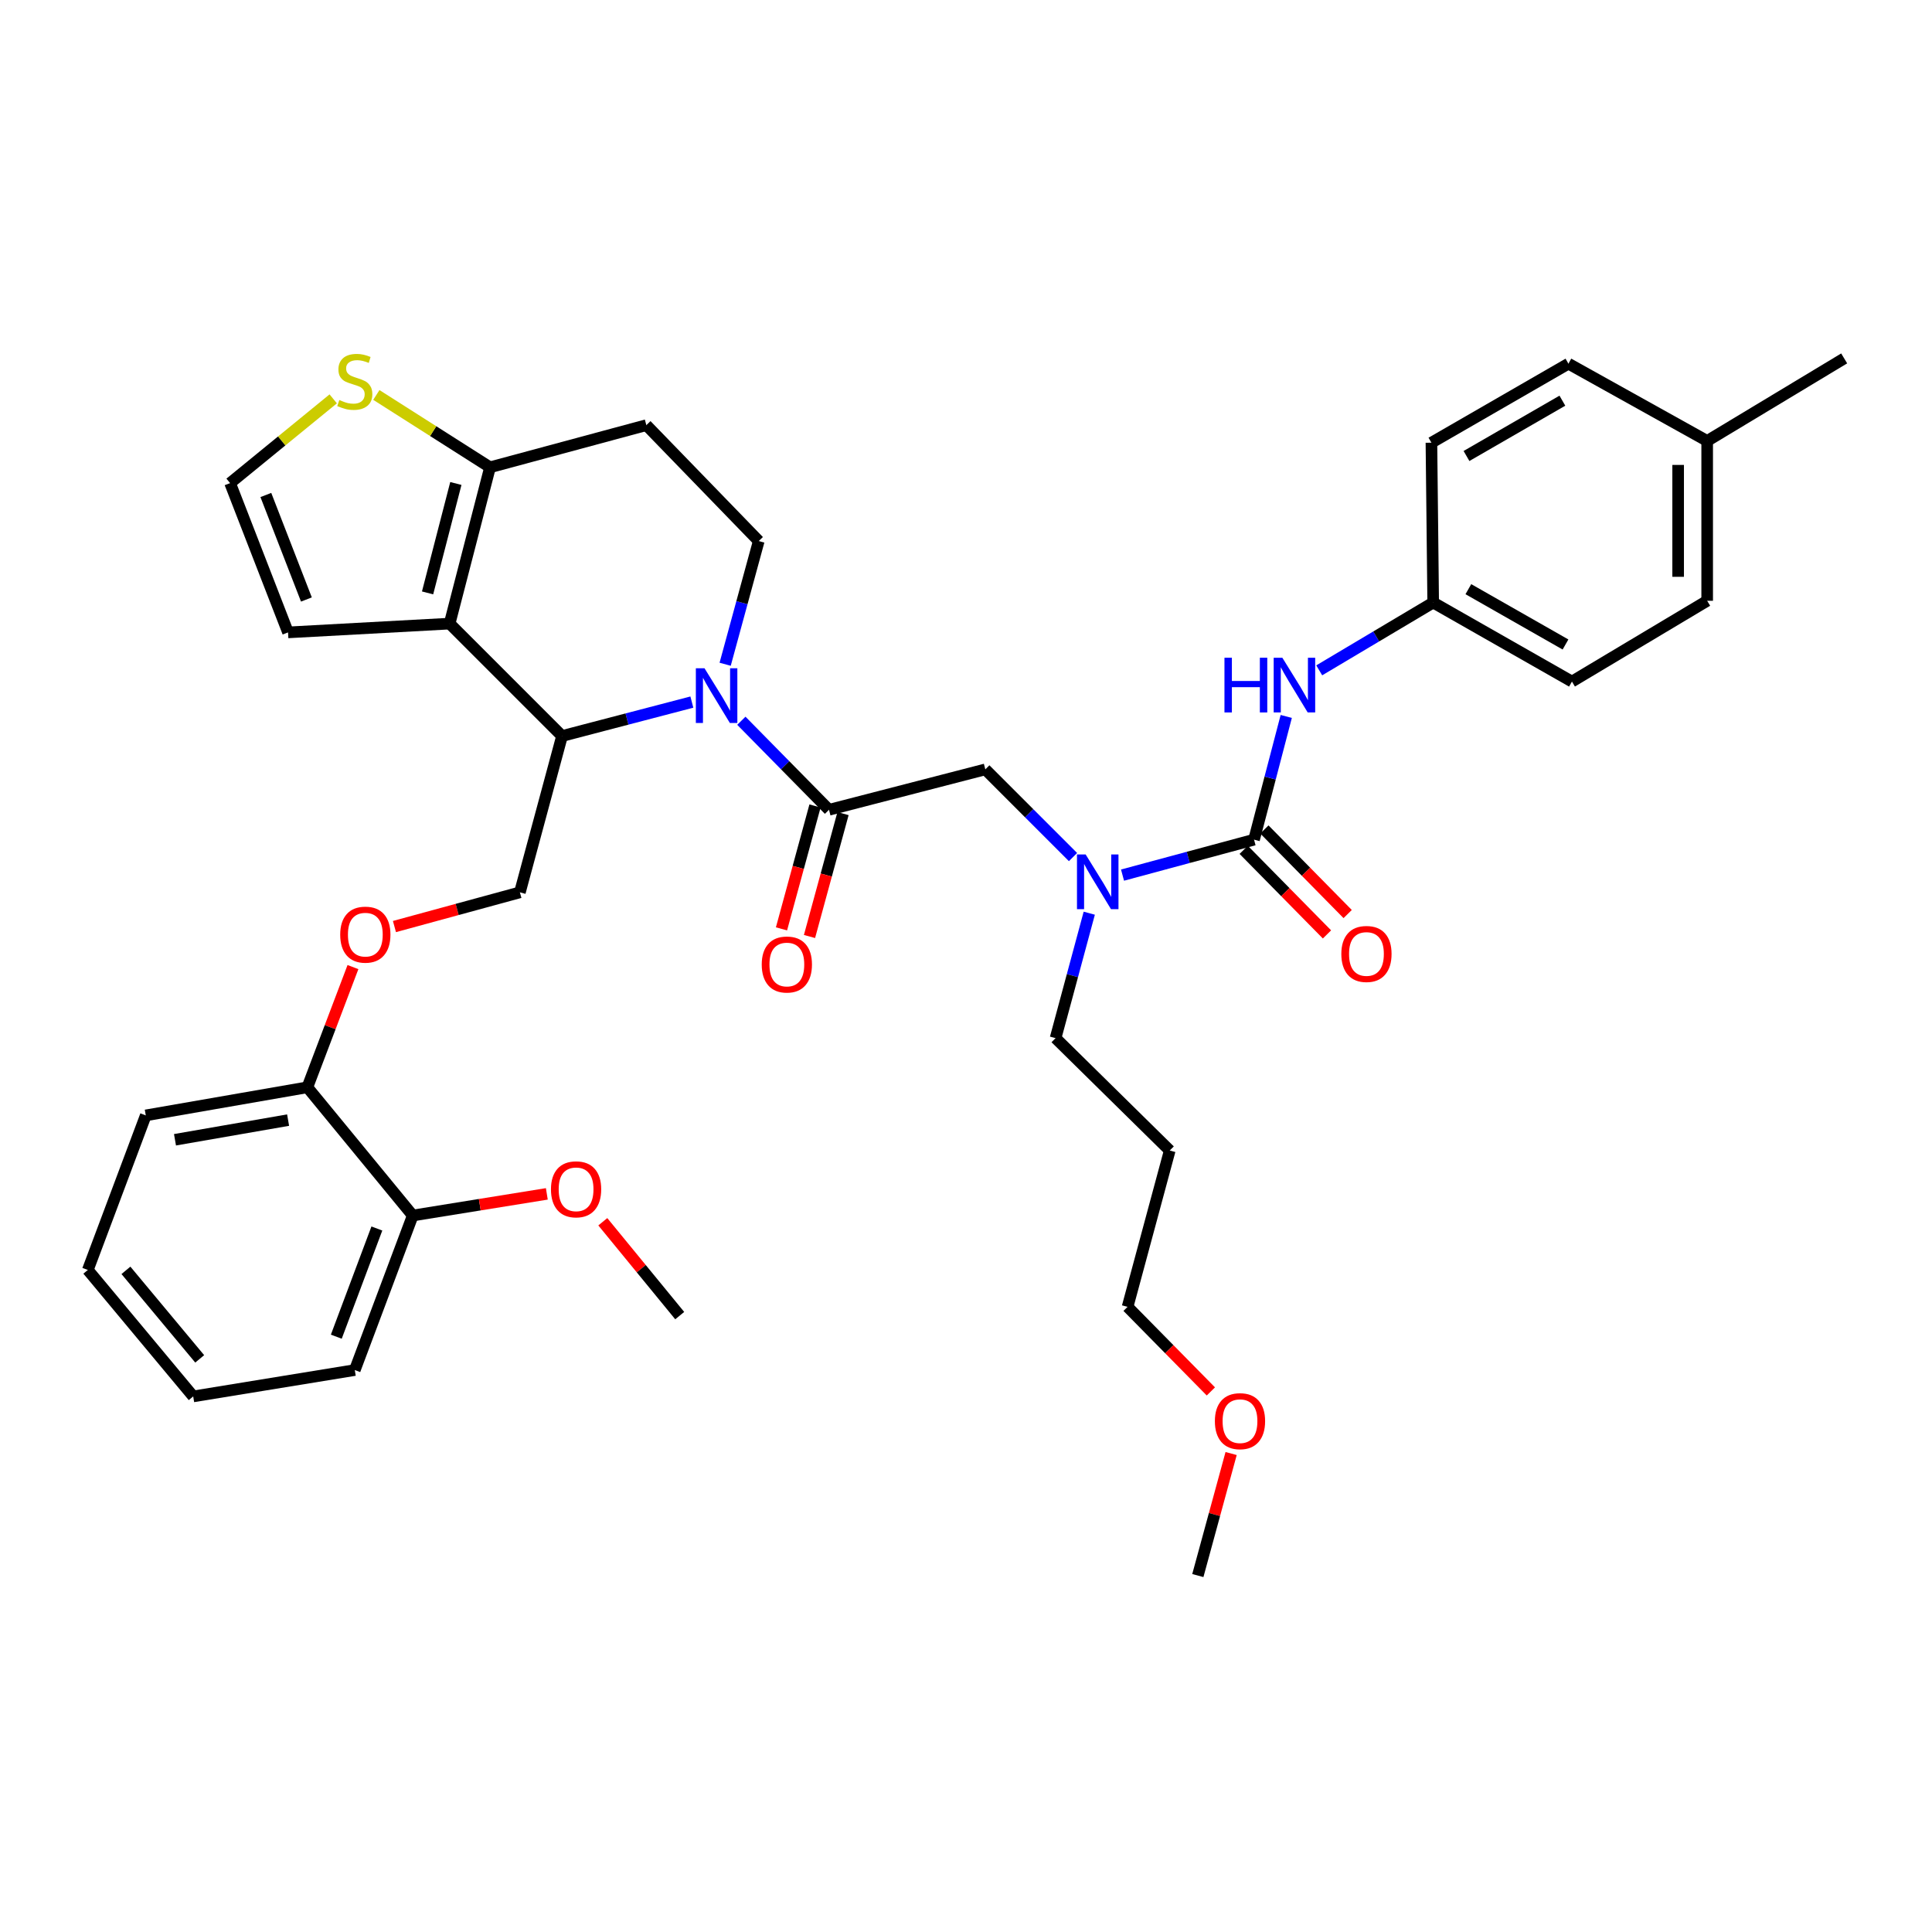 <?xml version='1.0' encoding='iso-8859-1'?>
<svg version='1.1' baseProfile='full'
              xmlns='http://www.w3.org/2000/svg'
                      xmlns:rdkit='http://www.rdkit.org/xml'
                      xmlns:xlink='http://www.w3.org/1999/xlink'
                  xml:space='preserve'
width='1000px' height='1000px' viewBox='0 0 1000 1000'>
<!-- END OF HEADER -->
<rect style='opacity:1.0;fill:#FFFFFF;stroke:none' width='1000' height='1000' x='0' y='0'> </rect>
<path class='bond-0' d='M 883.632,310.967 L 883.632,228.233' style='fill:none;fill-rule:evenodd;stroke:#000000;stroke-width:6px;stroke-linecap:butt;stroke-linejoin:miter;stroke-opacity:1' />
<path class='bond-0' d='M 868.607,298.557 L 868.607,240.643' style='fill:none;fill-rule:evenodd;stroke:#000000;stroke-width:6px;stroke-linecap:butt;stroke-linejoin:miter;stroke-opacity:1' />
<path class='bond-1' d='M 883.632,310.967 L 813.637,352.78' style='fill:none;fill-rule:evenodd;stroke:#000000;stroke-width:6px;stroke-linecap:butt;stroke-linejoin:miter;stroke-opacity:1' />
<path class='bond-2' d='M 555.386,443.619 L 532.693,420.926' style='fill:none;fill-rule:evenodd;stroke:#0000FF;stroke-width:6px;stroke-linecap:butt;stroke-linejoin:miter;stroke-opacity:1' />
<path class='bond-2' d='M 532.693,420.926 L 510,398.233' style='fill:none;fill-rule:evenodd;stroke:#000000;stroke-width:6px;stroke-linecap:butt;stroke-linejoin:miter;stroke-opacity:1' />
<path class='bond-3' d='M 581.018,452.956 L 615.054,443.779' style='fill:none;fill-rule:evenodd;stroke:#0000FF;stroke-width:6px;stroke-linecap:butt;stroke-linejoin:miter;stroke-opacity:1' />
<path class='bond-3' d='M 615.054,443.779 L 649.089,434.603' style='fill:none;fill-rule:evenodd;stroke:#000000;stroke-width:6px;stroke-linecap:butt;stroke-linejoin:miter;stroke-opacity:1' />
<path class='bond-4' d='M 563.8,472.671 L 555.081,505' style='fill:none;fill-rule:evenodd;stroke:#0000FF;stroke-width:6px;stroke-linecap:butt;stroke-linejoin:miter;stroke-opacity:1' />
<path class='bond-4' d='M 555.081,505 L 546.363,537.329' style='fill:none;fill-rule:evenodd;stroke:#000000;stroke-width:6px;stroke-linecap:butt;stroke-linejoin:miter;stroke-opacity:1' />
<path class='bond-5' d='M 643.736,439.875 L 665.291,461.764' style='fill:none;fill-rule:evenodd;stroke:#000000;stroke-width:6px;stroke-linecap:butt;stroke-linejoin:miter;stroke-opacity:1' />
<path class='bond-5' d='M 665.291,461.764 L 686.846,483.653' style='fill:none;fill-rule:evenodd;stroke:#FF0000;stroke-width:6px;stroke-linecap:butt;stroke-linejoin:miter;stroke-opacity:1' />
<path class='bond-5' d='M 654.442,429.332 L 675.997,451.221' style='fill:none;fill-rule:evenodd;stroke:#000000;stroke-width:6px;stroke-linecap:butt;stroke-linejoin:miter;stroke-opacity:1' />
<path class='bond-5' d='M 675.997,451.221 L 697.552,473.11' style='fill:none;fill-rule:evenodd;stroke:#FF0000;stroke-width:6px;stroke-linecap:butt;stroke-linejoin:miter;stroke-opacity:1' />
<path class='bond-6' d='M 649.089,434.603 L 657.423,402.715' style='fill:none;fill-rule:evenodd;stroke:#000000;stroke-width:6px;stroke-linecap:butt;stroke-linejoin:miter;stroke-opacity:1' />
<path class='bond-6' d='M 657.423,402.715 L 665.758,370.827' style='fill:none;fill-rule:evenodd;stroke:#0000FF;stroke-width:6px;stroke-linecap:butt;stroke-linejoin:miter;stroke-opacity:1' />
<path class='bond-7' d='M 682.829,346.968 L 712.321,329.422' style='fill:none;fill-rule:evenodd;stroke:#0000FF;stroke-width:6px;stroke-linecap:butt;stroke-linejoin:miter;stroke-opacity:1' />
<path class='bond-7' d='M 712.321,329.422 L 741.814,311.877' style='fill:none;fill-rule:evenodd;stroke:#000000;stroke-width:6px;stroke-linecap:butt;stroke-linejoin:miter;stroke-opacity:1' />
<path class='bond-8' d='M 883.632,228.233 L 811.818,188.24' style='fill:none;fill-rule:evenodd;stroke:#000000;stroke-width:6px;stroke-linecap:butt;stroke-linejoin:miter;stroke-opacity:1' />
<path class='bond-9' d='M 883.632,228.233 L 954.545,185.51' style='fill:none;fill-rule:evenodd;stroke:#000000;stroke-width:6px;stroke-linecap:butt;stroke-linejoin:miter;stroke-opacity:1' />
<path class='bond-10' d='M 811.818,188.24 L 740.904,229.143' style='fill:none;fill-rule:evenodd;stroke:#000000;stroke-width:6px;stroke-linecap:butt;stroke-linejoin:miter;stroke-opacity:1' />
<path class='bond-10' d='M 808.688,207.391 L 759.049,236.023' style='fill:none;fill-rule:evenodd;stroke:#000000;stroke-width:6px;stroke-linecap:butt;stroke-linejoin:miter;stroke-opacity:1' />
<path class='bond-11' d='M 605.456,595.504 L 546.363,537.329' style='fill:none;fill-rule:evenodd;stroke:#000000;stroke-width:6px;stroke-linecap:butt;stroke-linejoin:miter;stroke-opacity:1' />
<path class='bond-12' d='M 605.456,595.504 L 583.635,676.418' style='fill:none;fill-rule:evenodd;stroke:#000000;stroke-width:6px;stroke-linecap:butt;stroke-linejoin:miter;stroke-opacity:1' />
<path class='bond-13' d='M 626.745,720.202 L 605.19,698.31' style='fill:none;fill-rule:evenodd;stroke:#FF0000;stroke-width:6px;stroke-linecap:butt;stroke-linejoin:miter;stroke-opacity:1' />
<path class='bond-13' d='M 605.19,698.31 L 583.635,676.418' style='fill:none;fill-rule:evenodd;stroke:#000000;stroke-width:6px;stroke-linecap:butt;stroke-linejoin:miter;stroke-opacity:1' />
<path class='bond-14' d='M 637.226,752.344 L 628.612,783.925' style='fill:none;fill-rule:evenodd;stroke:#FF0000;stroke-width:6px;stroke-linecap:butt;stroke-linejoin:miter;stroke-opacity:1' />
<path class='bond-14' d='M 628.612,783.925 L 619.997,815.506' style='fill:none;fill-rule:evenodd;stroke:#000000;stroke-width:6px;stroke-linecap:butt;stroke-linejoin:miter;stroke-opacity:1' />
<path class='bond-15' d='M 358.105,363.398 L 324.507,372.18' style='fill:none;fill-rule:evenodd;stroke:#0000FF;stroke-width:6px;stroke-linecap:butt;stroke-linejoin:miter;stroke-opacity:1' />
<path class='bond-15' d='M 324.507,372.18 L 290.908,380.962' style='fill:none;fill-rule:evenodd;stroke:#000000;stroke-width:6px;stroke-linecap:butt;stroke-linejoin:miter;stroke-opacity:1' />
<path class='bond-16' d='M 383.725,373.064 L 406.41,396.104' style='fill:none;fill-rule:evenodd;stroke:#0000FF;stroke-width:6px;stroke-linecap:butt;stroke-linejoin:miter;stroke-opacity:1' />
<path class='bond-16' d='M 406.41,396.104 L 429.095,419.144' style='fill:none;fill-rule:evenodd;stroke:#000000;stroke-width:6px;stroke-linecap:butt;stroke-linejoin:miter;stroke-opacity:1' />
<path class='bond-17' d='M 375.338,343.818 L 384.031,311.937' style='fill:none;fill-rule:evenodd;stroke:#0000FF;stroke-width:6px;stroke-linecap:butt;stroke-linejoin:miter;stroke-opacity:1' />
<path class='bond-17' d='M 384.031,311.937 L 392.725,280.055' style='fill:none;fill-rule:evenodd;stroke:#000000;stroke-width:6px;stroke-linecap:butt;stroke-linejoin:miter;stroke-opacity:1' />
<path class='bond-18' d='M 421.847,417.167 L 413.172,448.972' style='fill:none;fill-rule:evenodd;stroke:#000000;stroke-width:6px;stroke-linecap:butt;stroke-linejoin:miter;stroke-opacity:1' />
<path class='bond-18' d='M 413.172,448.972 L 404.498,480.777' style='fill:none;fill-rule:evenodd;stroke:#FF0000;stroke-width:6px;stroke-linecap:butt;stroke-linejoin:miter;stroke-opacity:1' />
<path class='bond-18' d='M 436.343,421.121 L 427.669,452.926' style='fill:none;fill-rule:evenodd;stroke:#000000;stroke-width:6px;stroke-linecap:butt;stroke-linejoin:miter;stroke-opacity:1' />
<path class='bond-18' d='M 427.669,452.926 L 418.994,484.731' style='fill:none;fill-rule:evenodd;stroke:#FF0000;stroke-width:6px;stroke-linecap:butt;stroke-linejoin:miter;stroke-opacity:1' />
<path class='bond-19' d='M 429.095,419.144 L 510,398.233' style='fill:none;fill-rule:evenodd;stroke:#000000;stroke-width:6px;stroke-linecap:butt;stroke-linejoin:miter;stroke-opacity:1' />
<path class='bond-20' d='M 290.908,380.962 L 232.725,322.779' style='fill:none;fill-rule:evenodd;stroke:#000000;stroke-width:6px;stroke-linecap:butt;stroke-linejoin:miter;stroke-opacity:1' />
<path class='bond-21' d='M 290.908,380.962 L 269.096,461.875' style='fill:none;fill-rule:evenodd;stroke:#000000;stroke-width:6px;stroke-linecap:butt;stroke-linejoin:miter;stroke-opacity:1' />
<path class='bond-22' d='M 392.725,280.055 L 334.55,220.053' style='fill:none;fill-rule:evenodd;stroke:#000000;stroke-width:6px;stroke-linecap:butt;stroke-linejoin:miter;stroke-opacity:1' />
<path class='bond-23' d='M 334.55,220.053 L 253.636,241.873' style='fill:none;fill-rule:evenodd;stroke:#000000;stroke-width:6px;stroke-linecap:butt;stroke-linejoin:miter;stroke-opacity:1' />
<path class='bond-24' d='M 232.725,322.779 L 253.636,241.873' style='fill:none;fill-rule:evenodd;stroke:#000000;stroke-width:6px;stroke-linecap:butt;stroke-linejoin:miter;stroke-opacity:1' />
<path class='bond-24' d='M 221.314,306.883 L 235.952,250.249' style='fill:none;fill-rule:evenodd;stroke:#000000;stroke-width:6px;stroke-linecap:butt;stroke-linejoin:miter;stroke-opacity:1' />
<path class='bond-25' d='M 232.725,322.779 L 149.09,327.328' style='fill:none;fill-rule:evenodd;stroke:#000000;stroke-width:6px;stroke-linecap:butt;stroke-linejoin:miter;stroke-opacity:1' />
<path class='bond-26' d='M 253.636,241.873 L 224.216,223.151' style='fill:none;fill-rule:evenodd;stroke:#000000;stroke-width:6px;stroke-linecap:butt;stroke-linejoin:miter;stroke-opacity:1' />
<path class='bond-26' d='M 224.216,223.151 L 194.795,204.428' style='fill:none;fill-rule:evenodd;stroke:#CCCC00;stroke-width:6px;stroke-linecap:butt;stroke-linejoin:miter;stroke-opacity:1' />
<path class='bond-27' d='M 172.478,206.449 L 145.788,228.252' style='fill:none;fill-rule:evenodd;stroke:#CCCC00;stroke-width:6px;stroke-linecap:butt;stroke-linejoin:miter;stroke-opacity:1' />
<path class='bond-27' d='M 145.788,228.252 L 119.097,250.054' style='fill:none;fill-rule:evenodd;stroke:#000000;stroke-width:6px;stroke-linecap:butt;stroke-linejoin:miter;stroke-opacity:1' />
<path class='bond-28' d='M 119.097,250.054 L 149.09,327.328' style='fill:none;fill-rule:evenodd;stroke:#000000;stroke-width:6px;stroke-linecap:butt;stroke-linejoin:miter;stroke-opacity:1' />
<path class='bond-28' d='M 137.604,256.208 L 158.599,310.3' style='fill:none;fill-rule:evenodd;stroke:#000000;stroke-width:6px;stroke-linecap:butt;stroke-linejoin:miter;stroke-opacity:1' />
<path class='bond-29' d='M 45.455,657.327 L 100.006,722.781' style='fill:none;fill-rule:evenodd;stroke:#000000;stroke-width:6px;stroke-linecap:butt;stroke-linejoin:miter;stroke-opacity:1' />
<path class='bond-29' d='M 65.18,657.525 L 103.366,703.343' style='fill:none;fill-rule:evenodd;stroke:#000000;stroke-width:6px;stroke-linecap:butt;stroke-linejoin:miter;stroke-opacity:1' />
<path class='bond-30' d='M 45.455,657.327 L 75.456,577.323' style='fill:none;fill-rule:evenodd;stroke:#000000;stroke-width:6px;stroke-linecap:butt;stroke-linejoin:miter;stroke-opacity:1' />
<path class='bond-31' d='M 204.165,479.578 L 236.631,470.727' style='fill:none;fill-rule:evenodd;stroke:#FF0000;stroke-width:6px;stroke-linecap:butt;stroke-linejoin:miter;stroke-opacity:1' />
<path class='bond-31' d='M 236.631,470.727 L 269.096,461.875' style='fill:none;fill-rule:evenodd;stroke:#000000;stroke-width:6px;stroke-linecap:butt;stroke-linejoin:miter;stroke-opacity:1' />
<path class='bond-32' d='M 182.691,500.562 L 170.891,531.672' style='fill:none;fill-rule:evenodd;stroke:#FF0000;stroke-width:6px;stroke-linecap:butt;stroke-linejoin:miter;stroke-opacity:1' />
<path class='bond-32' d='M 170.891,531.672 L 159.091,562.781' style='fill:none;fill-rule:evenodd;stroke:#000000;stroke-width:6px;stroke-linecap:butt;stroke-linejoin:miter;stroke-opacity:1' />
<path class='bond-33' d='M 100.006,722.781 L 183.641,709.141' style='fill:none;fill-rule:evenodd;stroke:#000000;stroke-width:6px;stroke-linecap:butt;stroke-linejoin:miter;stroke-opacity:1' />
<path class='bond-34' d='M 183.641,709.141 L 213.634,629.145' style='fill:none;fill-rule:evenodd;stroke:#000000;stroke-width:6px;stroke-linecap:butt;stroke-linejoin:miter;stroke-opacity:1' />
<path class='bond-34' d='M 174.071,691.866 L 195.066,635.869' style='fill:none;fill-rule:evenodd;stroke:#000000;stroke-width:6px;stroke-linecap:butt;stroke-linejoin:miter;stroke-opacity:1' />
<path class='bond-35' d='M 213.634,629.145 L 159.091,562.781' style='fill:none;fill-rule:evenodd;stroke:#000000;stroke-width:6px;stroke-linecap:butt;stroke-linejoin:miter;stroke-opacity:1' />
<path class='bond-36' d='M 213.634,629.145 L 248.336,623.546' style='fill:none;fill-rule:evenodd;stroke:#000000;stroke-width:6px;stroke-linecap:butt;stroke-linejoin:miter;stroke-opacity:1' />
<path class='bond-36' d='M 248.336,623.546 L 283.038,617.948' style='fill:none;fill-rule:evenodd;stroke:#FF0000;stroke-width:6px;stroke-linecap:butt;stroke-linejoin:miter;stroke-opacity:1' />
<path class='bond-37' d='M 159.091,562.781 L 75.456,577.323' style='fill:none;fill-rule:evenodd;stroke:#000000;stroke-width:6px;stroke-linecap:butt;stroke-linejoin:miter;stroke-opacity:1' />
<path class='bond-37' d='M 149.12,579.766 L 90.575,589.945' style='fill:none;fill-rule:evenodd;stroke:#000000;stroke-width:6px;stroke-linecap:butt;stroke-linejoin:miter;stroke-opacity:1' />
<path class='bond-38' d='M 312.009,632.381 L 331.915,656.67' style='fill:none;fill-rule:evenodd;stroke:#FF0000;stroke-width:6px;stroke-linecap:butt;stroke-linejoin:miter;stroke-opacity:1' />
<path class='bond-38' d='M 331.915,656.67 L 351.821,680.959' style='fill:none;fill-rule:evenodd;stroke:#000000;stroke-width:6px;stroke-linecap:butt;stroke-linejoin:miter;stroke-opacity:1' />
<path class='bond-39' d='M 740.904,229.143 L 741.814,311.877' style='fill:none;fill-rule:evenodd;stroke:#000000;stroke-width:6px;stroke-linecap:butt;stroke-linejoin:miter;stroke-opacity:1' />
<path class='bond-40' d='M 741.814,311.877 L 813.637,352.78' style='fill:none;fill-rule:evenodd;stroke:#000000;stroke-width:6px;stroke-linecap:butt;stroke-linejoin:miter;stroke-opacity:1' />
<path class='bond-40' d='M 760.024,304.955 L 810.3,333.588' style='fill:none;fill-rule:evenodd;stroke:#000000;stroke-width:6px;stroke-linecap:butt;stroke-linejoin:miter;stroke-opacity:1' />
<path  class='atom-1' d='M 561.923 442.256
L 571.203 457.256
Q 572.123 458.736, 573.603 461.416
Q 575.083 464.096, 575.163 464.256
L 575.163 442.256
L 578.923 442.256
L 578.923 470.576
L 575.043 470.576
L 565.083 454.176
Q 563.923 452.256, 562.683 450.056
Q 561.483 447.856, 561.123 447.176
L 561.123 470.576
L 557.443 470.576
L 557.443 442.256
L 561.923 442.256
' fill='#0000FF'/>
<path  class='atom-3' d='M 694.272 493.768
Q 694.272 486.968, 697.632 483.168
Q 700.992 479.368, 707.272 479.368
Q 713.552 479.368, 716.912 483.168
Q 720.272 486.968, 720.272 493.768
Q 720.272 500.648, 716.872 504.568
Q 713.472 508.448, 707.272 508.448
Q 701.032 508.448, 697.632 504.568
Q 694.272 500.688, 694.272 493.768
M 707.272 505.248
Q 711.592 505.248, 713.912 502.368
Q 716.272 499.448, 716.272 493.768
Q 716.272 488.208, 713.912 485.408
Q 711.592 482.568, 707.272 482.568
Q 702.952 482.568, 700.592 485.368
Q 698.272 488.168, 698.272 493.768
Q 698.272 499.488, 700.592 502.368
Q 702.952 505.248, 707.272 505.248
' fill='#FF0000'/>
<path  class='atom-4' d='M 633.78 340.44
L 637.62 340.44
L 637.62 352.48
L 652.1 352.48
L 652.1 340.44
L 655.94 340.44
L 655.94 368.76
L 652.1 368.76
L 652.1 355.68
L 637.62 355.68
L 637.62 368.76
L 633.78 368.76
L 633.78 340.44
' fill='#0000FF'/>
<path  class='atom-4' d='M 663.74 340.44
L 673.02 355.44
Q 673.94 356.92, 675.42 359.6
Q 676.9 362.28, 676.98 362.44
L 676.98 340.44
L 680.74 340.44
L 680.74 368.76
L 676.86 368.76
L 666.9 352.36
Q 665.74 350.44, 664.5 348.24
Q 663.3 346.04, 662.94 345.36
L 662.94 368.76
L 659.26 368.76
L 659.26 340.44
L 663.74 340.44
' fill='#0000FF'/>
<path  class='atom-8' d='M 628.818 735.591
Q 628.818 728.791, 632.178 724.991
Q 635.538 721.191, 641.818 721.191
Q 648.098 721.191, 651.458 724.991
Q 654.818 728.791, 654.818 735.591
Q 654.818 742.471, 651.418 746.391
Q 648.018 750.271, 641.818 750.271
Q 635.578 750.271, 632.178 746.391
Q 628.818 742.511, 628.818 735.591
M 641.818 747.071
Q 646.138 747.071, 648.458 744.191
Q 650.818 741.271, 650.818 735.591
Q 650.818 730.031, 648.458 727.231
Q 646.138 724.391, 641.818 724.391
Q 637.498 724.391, 635.138 727.191
Q 632.818 729.991, 632.818 735.591
Q 632.818 741.311, 635.138 744.191
Q 637.498 747.071, 641.818 747.071
' fill='#FF0000'/>
<path  class='atom-9' d='M 364.652 345.891
L 373.932 360.891
Q 374.852 362.371, 376.332 365.051
Q 377.812 367.731, 377.892 367.891
L 377.892 345.891
L 381.652 345.891
L 381.652 374.211
L 377.772 374.211
L 367.812 357.811
Q 366.652 355.891, 365.412 353.691
Q 364.212 351.491, 363.852 350.811
L 363.852 374.211
L 360.172 374.211
L 360.172 345.891
L 364.652 345.891
' fill='#0000FF'/>
<path  class='atom-11' d='M 394.274 499.227
Q 394.274 492.427, 397.634 488.627
Q 400.994 484.827, 407.274 484.827
Q 413.554 484.827, 416.914 488.627
Q 420.274 492.427, 420.274 499.227
Q 420.274 506.107, 416.874 510.027
Q 413.474 513.907, 407.274 513.907
Q 401.034 513.907, 397.634 510.027
Q 394.274 506.147, 394.274 499.227
M 407.274 510.707
Q 411.594 510.707, 413.914 507.827
Q 416.274 504.907, 416.274 499.227
Q 416.274 493.667, 413.914 490.867
Q 411.594 488.027, 407.274 488.027
Q 402.954 488.027, 400.594 490.827
Q 398.274 493.627, 398.274 499.227
Q 398.274 504.947, 400.594 507.827
Q 402.954 510.707, 407.274 510.707
' fill='#FF0000'/>
<path  class='atom-18' d='M 175.641 207.05
Q 175.961 207.17, 177.281 207.73
Q 178.601 208.29, 180.041 208.65
Q 181.521 208.97, 182.961 208.97
Q 185.641 208.97, 187.201 207.69
Q 188.761 206.37, 188.761 204.09
Q 188.761 202.53, 187.961 201.57
Q 187.201 200.61, 186.001 200.09
Q 184.801 199.57, 182.801 198.97
Q 180.281 198.21, 178.761 197.49
Q 177.281 196.77, 176.201 195.25
Q 175.161 193.73, 175.161 191.17
Q 175.161 187.61, 177.561 185.41
Q 180.001 183.21, 184.801 183.21
Q 188.081 183.21, 191.801 184.77
L 190.881 187.85
Q 187.481 186.45, 184.921 186.45
Q 182.161 186.45, 180.641 187.61
Q 179.121 188.73, 179.161 190.69
Q 179.161 192.21, 179.921 193.13
Q 180.721 194.05, 181.841 194.57
Q 183.001 195.09, 184.921 195.69
Q 187.481 196.49, 189.001 197.29
Q 190.521 198.09, 191.601 199.73
Q 192.721 201.33, 192.721 204.09
Q 192.721 208.01, 190.081 210.13
Q 187.481 212.21, 183.121 212.21
Q 180.601 212.21, 178.681 211.65
Q 176.801 211.13, 174.561 210.21
L 175.641 207.05
' fill='#CCCC00'/>
<path  class='atom-22' d='M 176.092 483.768
Q 176.092 476.968, 179.452 473.168
Q 182.812 469.368, 189.092 469.368
Q 195.372 469.368, 198.732 473.168
Q 202.092 476.968, 202.092 483.768
Q 202.092 490.648, 198.692 494.568
Q 195.292 498.448, 189.092 498.448
Q 182.852 498.448, 179.452 494.568
Q 176.092 490.688, 176.092 483.768
M 189.092 495.248
Q 193.412 495.248, 195.732 492.368
Q 198.092 489.448, 198.092 483.768
Q 198.092 478.208, 195.732 475.408
Q 193.412 472.568, 189.092 472.568
Q 184.772 472.568, 182.412 475.368
Q 180.092 478.168, 180.092 483.768
Q 180.092 489.488, 182.412 492.368
Q 184.772 495.248, 189.092 495.248
' fill='#FF0000'/>
<path  class='atom-29' d='M 285.179 615.585
Q 285.179 608.785, 288.539 604.985
Q 291.899 601.185, 298.179 601.185
Q 304.459 601.185, 307.819 604.985
Q 311.179 608.785, 311.179 615.585
Q 311.179 622.465, 307.779 626.385
Q 304.379 630.265, 298.179 630.265
Q 291.939 630.265, 288.539 626.385
Q 285.179 622.505, 285.179 615.585
M 298.179 627.065
Q 302.499 627.065, 304.819 624.185
Q 307.179 621.265, 307.179 615.585
Q 307.179 610.025, 304.819 607.225
Q 302.499 604.385, 298.179 604.385
Q 293.859 604.385, 291.499 607.185
Q 289.179 609.985, 289.179 615.585
Q 289.179 621.305, 291.499 624.185
Q 293.859 627.065, 298.179 627.065
' fill='#FF0000'/>
</svg>
